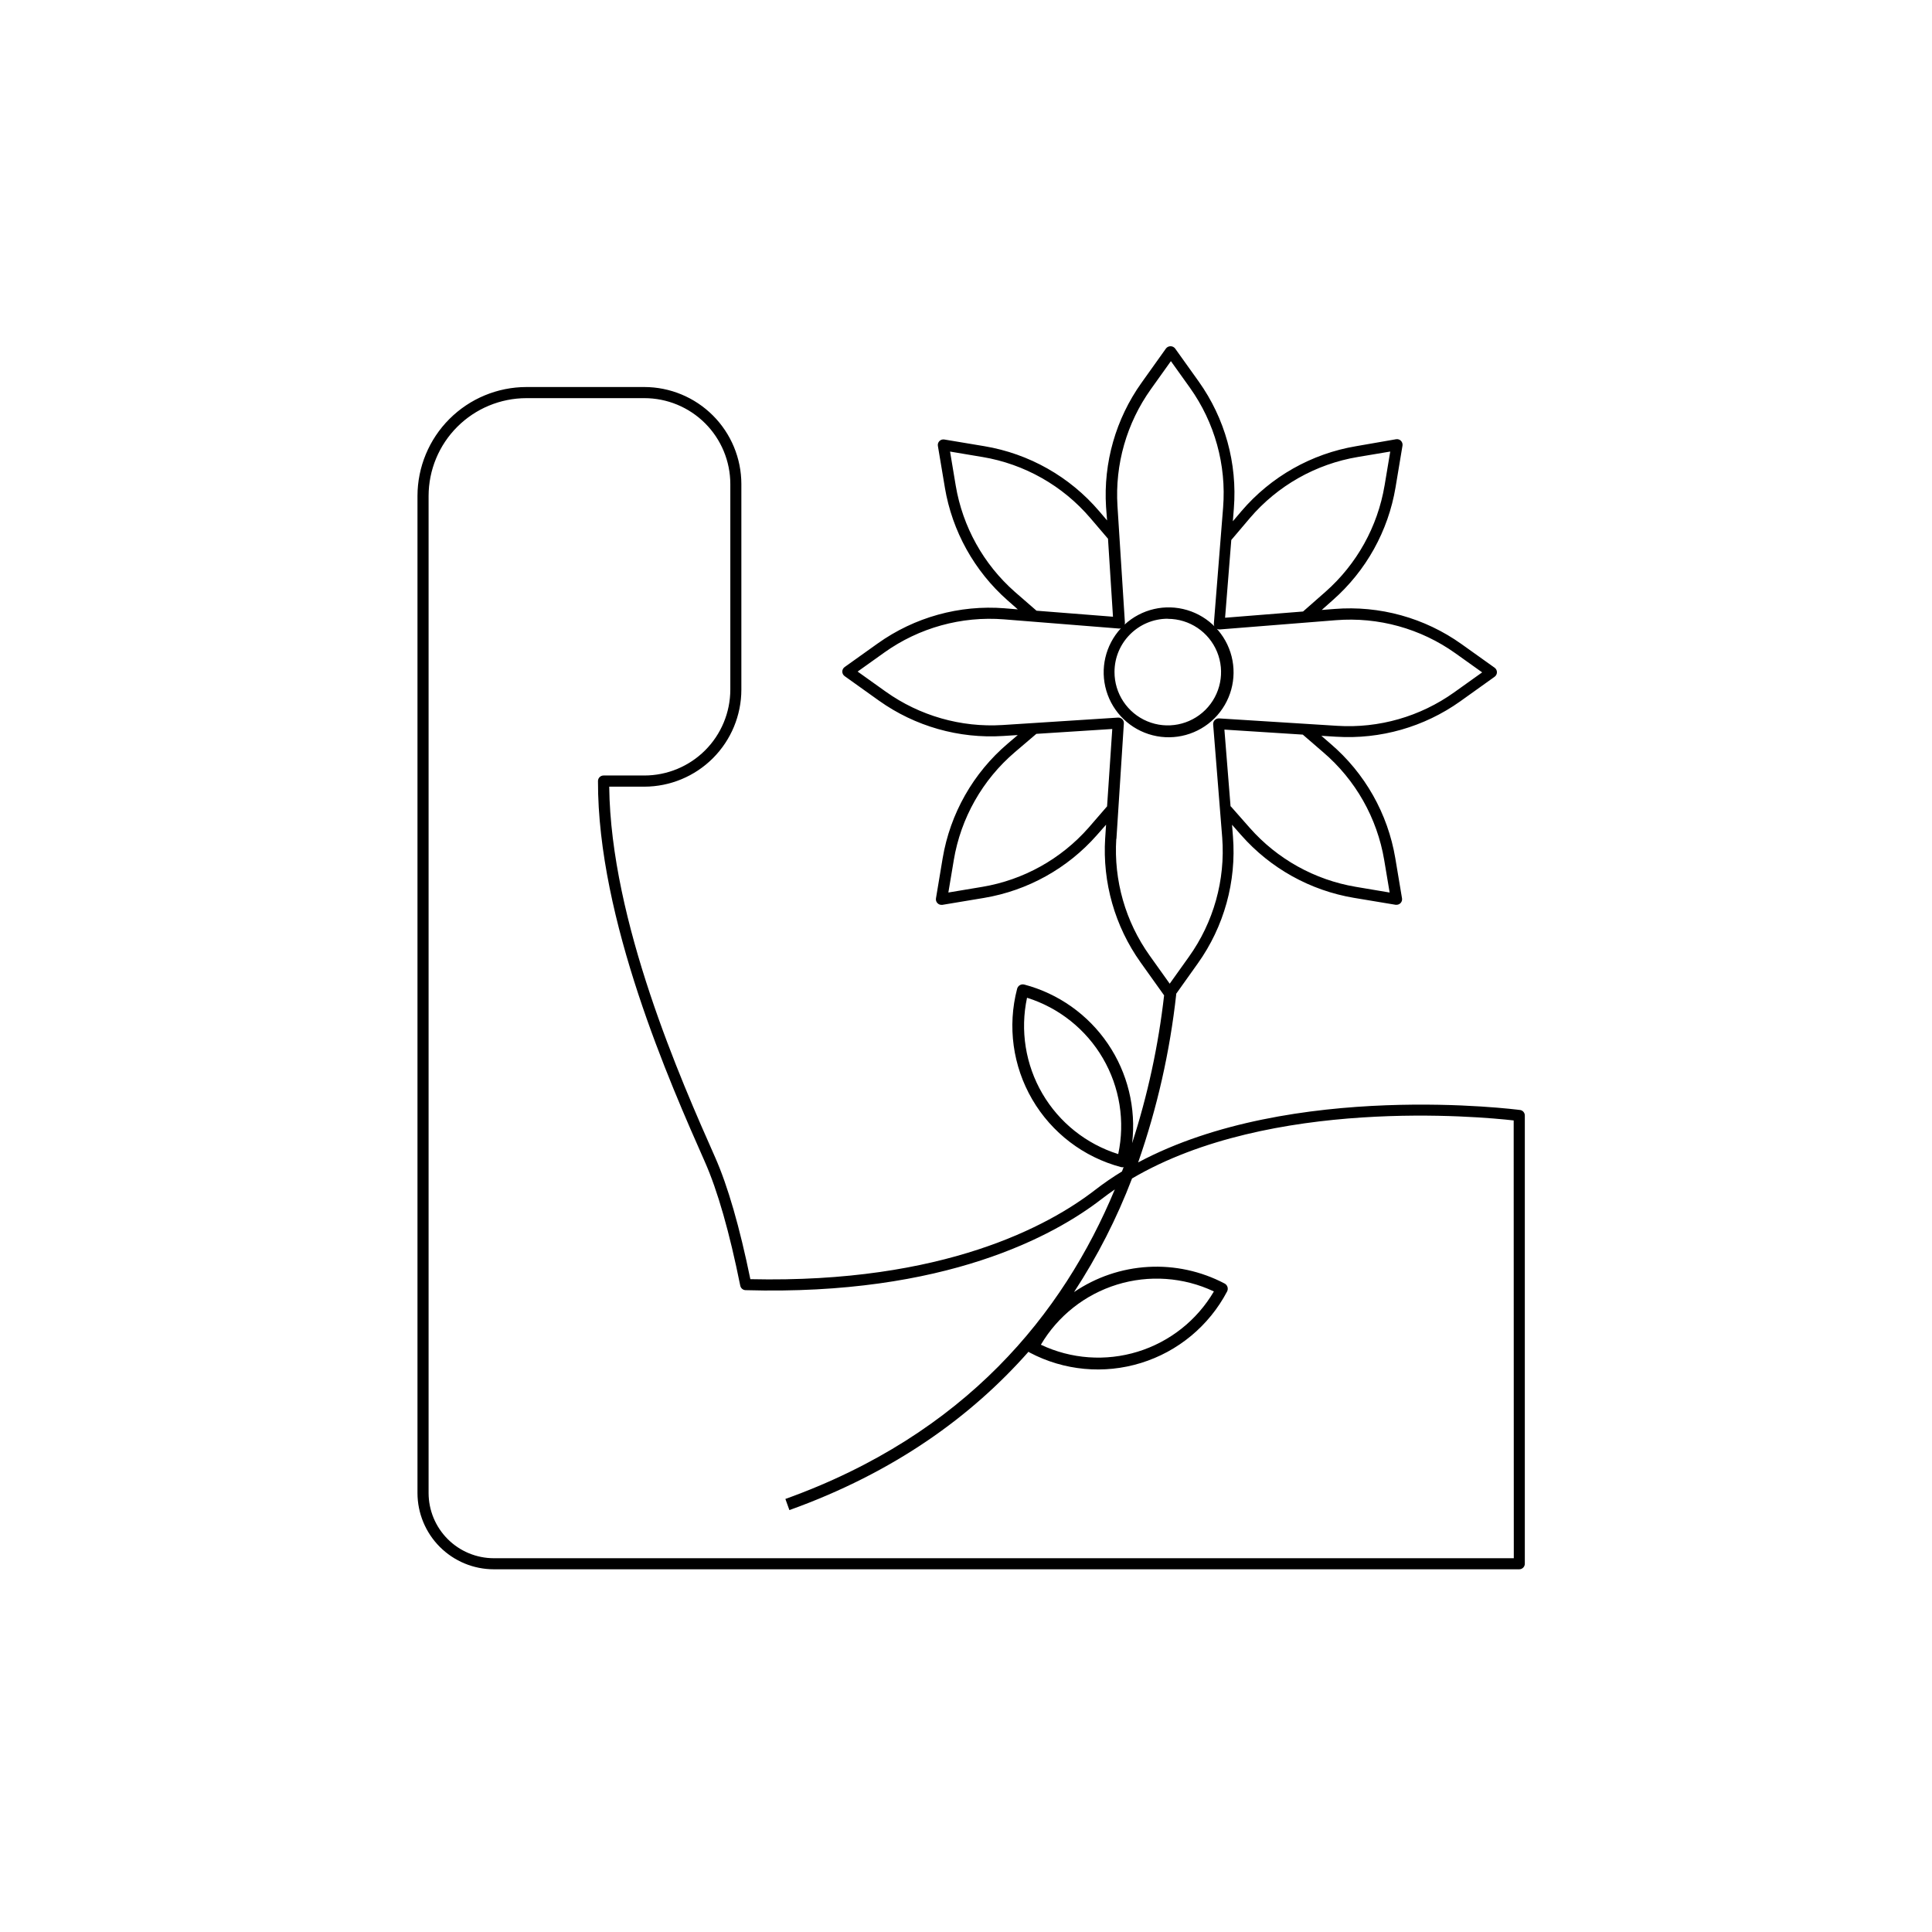 <?xml version="1.0" encoding="UTF-8"?>
<!-- Uploaded to: ICON Repo, www.svgrepo.com, Generator: ICON Repo Mixer Tools -->
<svg fill="#000000" width="800px" height="800px" version="1.1" viewBox="144 144 512 512" xmlns="http://www.w3.org/2000/svg">
 <path d="m546.82 438.16c-0.66-0.09-60.449-7.871-101.2 13.895 5.043-14.445 8.43-29.414 10.098-44.621h-0.07l5.766-8.098 0.004-0.004c6.973-9.773 10.273-21.691 9.328-33.66l-0.246-3.109 2.43 2.766v-0.004c7.754 8.805 18.305 14.668 29.875 16.613l11.051 1.84c0.078 0.008 0.156 0.008 0.234 0 0.438 0.004 0.852-0.188 1.133-0.52 0.281-0.332 0.398-0.773 0.324-1.203l-1.773-10.59c-1.98-11.84-8.074-22.605-17.207-30.395l-2.394-2.074 3.938 0.246v-0.004c11.707 0.734 23.309-2.574 32.867-9.375l9.113-6.516h-0.004c0.387-0.277 0.617-0.723 0.617-1.199 0-0.477-0.23-0.922-0.617-1.199l-8.758-6.25c-9.773-6.973-21.695-10.27-33.66-9.32l-3.394 0.266 2.953-2.629-0.004 0.004c8.801-7.754 14.668-18.297 16.609-29.863l1.84-11.051h0.004c0.074-0.473-0.078-0.953-0.414-1.289-0.336-0.344-0.82-0.496-1.289-0.414l-10.578 1.84c-11.84 1.984-22.605 8.078-30.398 17.211l-2.281 2.688 0.266-3.375v-0.004c0.953-11.969-2.348-23.891-9.32-33.672l-6.258-8.758c-0.289-0.363-0.73-0.578-1.199-0.578s-0.91 0.215-1.199 0.578l-6.504 9.121c-6.805 9.555-10.117 21.152-9.391 32.859l0.277 3.609-2.086-2.449c-7.805-9.145-18.586-15.246-30.445-17.23l-10.609-1.77c-0.469-0.082-0.949 0.07-1.289 0.41-0.34 0.336-0.492 0.82-0.41 1.289l1.852 11.051h-0.004c1.949 11.562 7.809 22.105 16.602 29.867l2.727 2.402-3.473-0.285-0.004-0.004c-11.969-0.949-23.887 2.356-33.66 9.328l-8.758 6.25c-0.387 0.277-0.617 0.723-0.617 1.199 0 0.477 0.23 0.922 0.617 1.199l9.121 6.516c9.562 6.797 21.176 10.098 32.887 9.348l3.879-0.246-2.668 2.273c-9.148 7.785-15.254 18.551-17.242 30.395l-1.77 10.609c-0.082 0.473 0.07 0.953 0.414 1.289 0.273 0.281 0.648 0.438 1.043 0.434 0.078 0.008 0.156 0.008 0.234 0l11.051-1.84c11.57-1.945 22.117-7.809 29.875-16.609l2.461-2.793-0.234 3.582-0.004-0.004c-0.742 11.711 2.566 23.324 9.367 32.887l6.25 8.758c-1.508 13.309-4.348 26.43-8.473 39.172 1.098-9.27-1.184-18.629-6.434-26.348-5.246-7.723-13.105-13.289-22.133-15.68-0.402-0.105-0.828-0.051-1.191 0.156-0.363 0.219-0.625 0.574-0.727 0.984-2.59 9.918-1.145 20.457 4.019 29.309 5.164 8.852 13.625 15.297 23.531 17.926 0.223 0.066 0.457 0.066 0.68 0l-0.441 1.16c-2.477 1.504-4.863 3.148-7.156 4.922-12.102 9.367-40.008 24.785-91.324 23.617-2.824-13.777-5.965-24.68-9.328-32.285-9.023-20.359-27.652-62.434-28.074-98.234h9.301c6.816-0.008 13.352-2.719 18.176-7.539 4.82-4.82 7.535-11.355 7.543-18.176v-54.484c-0.008-6.816-2.723-13.352-7.543-18.172-4.824-4.82-11.359-7.531-18.176-7.539h-31.242c-7.656 0.012-14.992 3.055-20.406 8.469-5.41 5.41-8.457 12.75-8.465 20.402v264.22c0.004 5.363 2.137 10.504 5.926 14.293 3.793 3.793 8.934 5.926 14.293 5.93h271.76c0.816 0 1.477-0.66 1.477-1.477v-118.78c0.004-0.738-0.539-1.363-1.27-1.469zm-106.48 11.684c-8.465-2.656-15.633-8.375-20.105-16.035-4.469-7.664-5.918-16.719-4.062-25.395 8.465 2.656 15.633 8.375 20.102 16.035 4.473 7.664 5.922 16.719 4.066 25.395zm54.277-106.53v-0.004c8.605 7.34 14.348 17.48 16.215 28.637l1.438 8.582-8.953-1.508c-10.895-1.832-20.828-7.356-28.133-15.645l-5.012-5.688-0.059 0.051-1.633-20.387 20.773 1.328zm-19.406-61.992v-0.004c7.34-8.605 17.48-14.348 28.637-16.215l8.582-1.438-1.504 9.012-0.004 0.004c-1.836 10.895-7.359 20.832-15.645 28.141l-5.953 5.234-20.664 1.652 1.645-20.605zm-62.297 19.504v-0.004c-8.285-7.309-13.805-17.246-15.637-28.141l-1.504-9.012 8.57 1.438v-0.004c11.156 1.867 21.297 7.609 28.633 16.215l4.656 5.453 1.32 20.664-20.262-1.594zm19.551 62.551c-7.305 8.289-17.234 13.812-28.129 15.645l-9.012 1.504 1.438-8.582-0.004 0.004c1.867-11.156 7.609-21.297 16.215-28.637l5.668-4.832 20.121-1.289-1.375 20.5zm7.398 2.953 1.969-30.594h0.004c0.027-0.406-0.113-0.809-0.391-1.105-0.277-0.297-0.668-0.465-1.078-0.461h-0.098l-30.594 1.969c-11.027 0.684-21.957-2.445-30.957-8.855l-7.438-5.312 7.074-5.047v-0.004c9.215-6.566 20.445-9.68 31.727-8.785l30.426 2.43c0.18 0.016 0.363-0.004 0.539-0.059-4.113 4.457-5.574 10.754-3.848 16.566 1.73 5.816 6.391 10.293 12.27 11.781 5.879 1.492 12.109-0.223 16.398-4.512 4.289-4.289 6.004-10.52 4.516-16.398-1.492-5.879-5.969-10.539-11.785-12.27-5.812-1.727-12.105-0.266-16.566 3.848 0.059-0.176 0.086-0.359 0.078-0.543l-1.969-30.887c-0.691-11.027 2.438-21.961 8.855-30.957l5.305-7.43 5.059 7.074v0.004c6.559 9.211 9.668 20.438 8.777 31.711l-2.449 30.73c-0.039 0.434 0.117 0.855 0.422 1.16 0.309 0.309 0.73 0.461 1.16 0.426l30.73-2.449c11.277-0.902 22.508 2.207 31.715 8.777l7.074 5.047-7.438 5.312c-8.996 6.418-19.926 9.547-30.957 8.855l-31.332-1.969v0.004c-0.426-0.023-0.84 0.137-1.141 0.441s-0.453 0.723-0.422 1.152l2.402 29.984v-0.004c0.852 11.266-2.285 22.473-8.867 31.656l-5.047 7.074-5.305-7.438c-6.422-8.996-9.551-19.926-8.855-30.957zm13.648-58.332h0.004c5.711 0.016 10.848 3.469 13.02 8.75 2.172 5.285 0.945 11.355-3.102 15.383-4.051 4.023-10.129 5.215-15.398 3.016-5.269-2.199-8.695-7.359-8.68-13.07 0.004-7.793 6.324-14.109 14.121-14.109zm91.66 248.95-270.32-0.004c-4.578-0.008-8.965-1.828-12.199-5.066-3.238-3.234-5.062-7.625-5.07-12.199v-264.25c0.008-6.871 2.742-13.461 7.602-18.32 4.859-4.856 11.445-7.59 18.32-7.598h31.273-0.004c6.035 0.004 11.824 2.402 16.094 6.672 4.266 4.266 6.668 10.051 6.676 16.086v54.484c-0.008 6.035-2.41 11.824-6.676 16.09-4.269 4.266-10.059 6.668-16.094 6.672h-10.824c-0.812 0-1.477 0.66-1.477 1.477-0.09 36.734 19.109 80.078 28.328 100.91 3.375 7.617 6.535 18.695 9.379 32.828v-0.004c0.137 0.672 0.723 1.164 1.41 1.18 52.988 1.516 81.879-14.496 94.375-24.168 1.137-0.871 2.293-1.715 3.473-2.527-13.727 33.031-39.598 64.895-87.301 82.027l1.062 2.953c27.758-9.969 48.215-24.809 63.371-41.969 0.098 0.094 0.211 0.176 0.332 0.234 9.078 4.789 19.688 5.773 29.492 2.738 9.805-3.031 18-9.836 22.789-18.914 0.199-0.367 0.242-0.801 0.121-1.203-0.125-0.398-0.398-0.734-0.77-0.93-6.231-3.281-13.238-4.801-20.266-4.398-7.031 0.398-13.816 2.707-19.637 6.668 6.191-9.453 11.344-19.551 15.371-30.109 36.684-21.559 92.051-16.414 101.14-15.379zm-79.477-70.699v-0.004c-4.496 7.656-11.699 13.352-20.184 15.965-8.488 2.613-17.645 1.957-25.668-1.844 4.504-7.637 11.699-13.316 20.172-15.934 8.473-2.613 17.613-1.977 25.641 1.793z"/>
</svg>